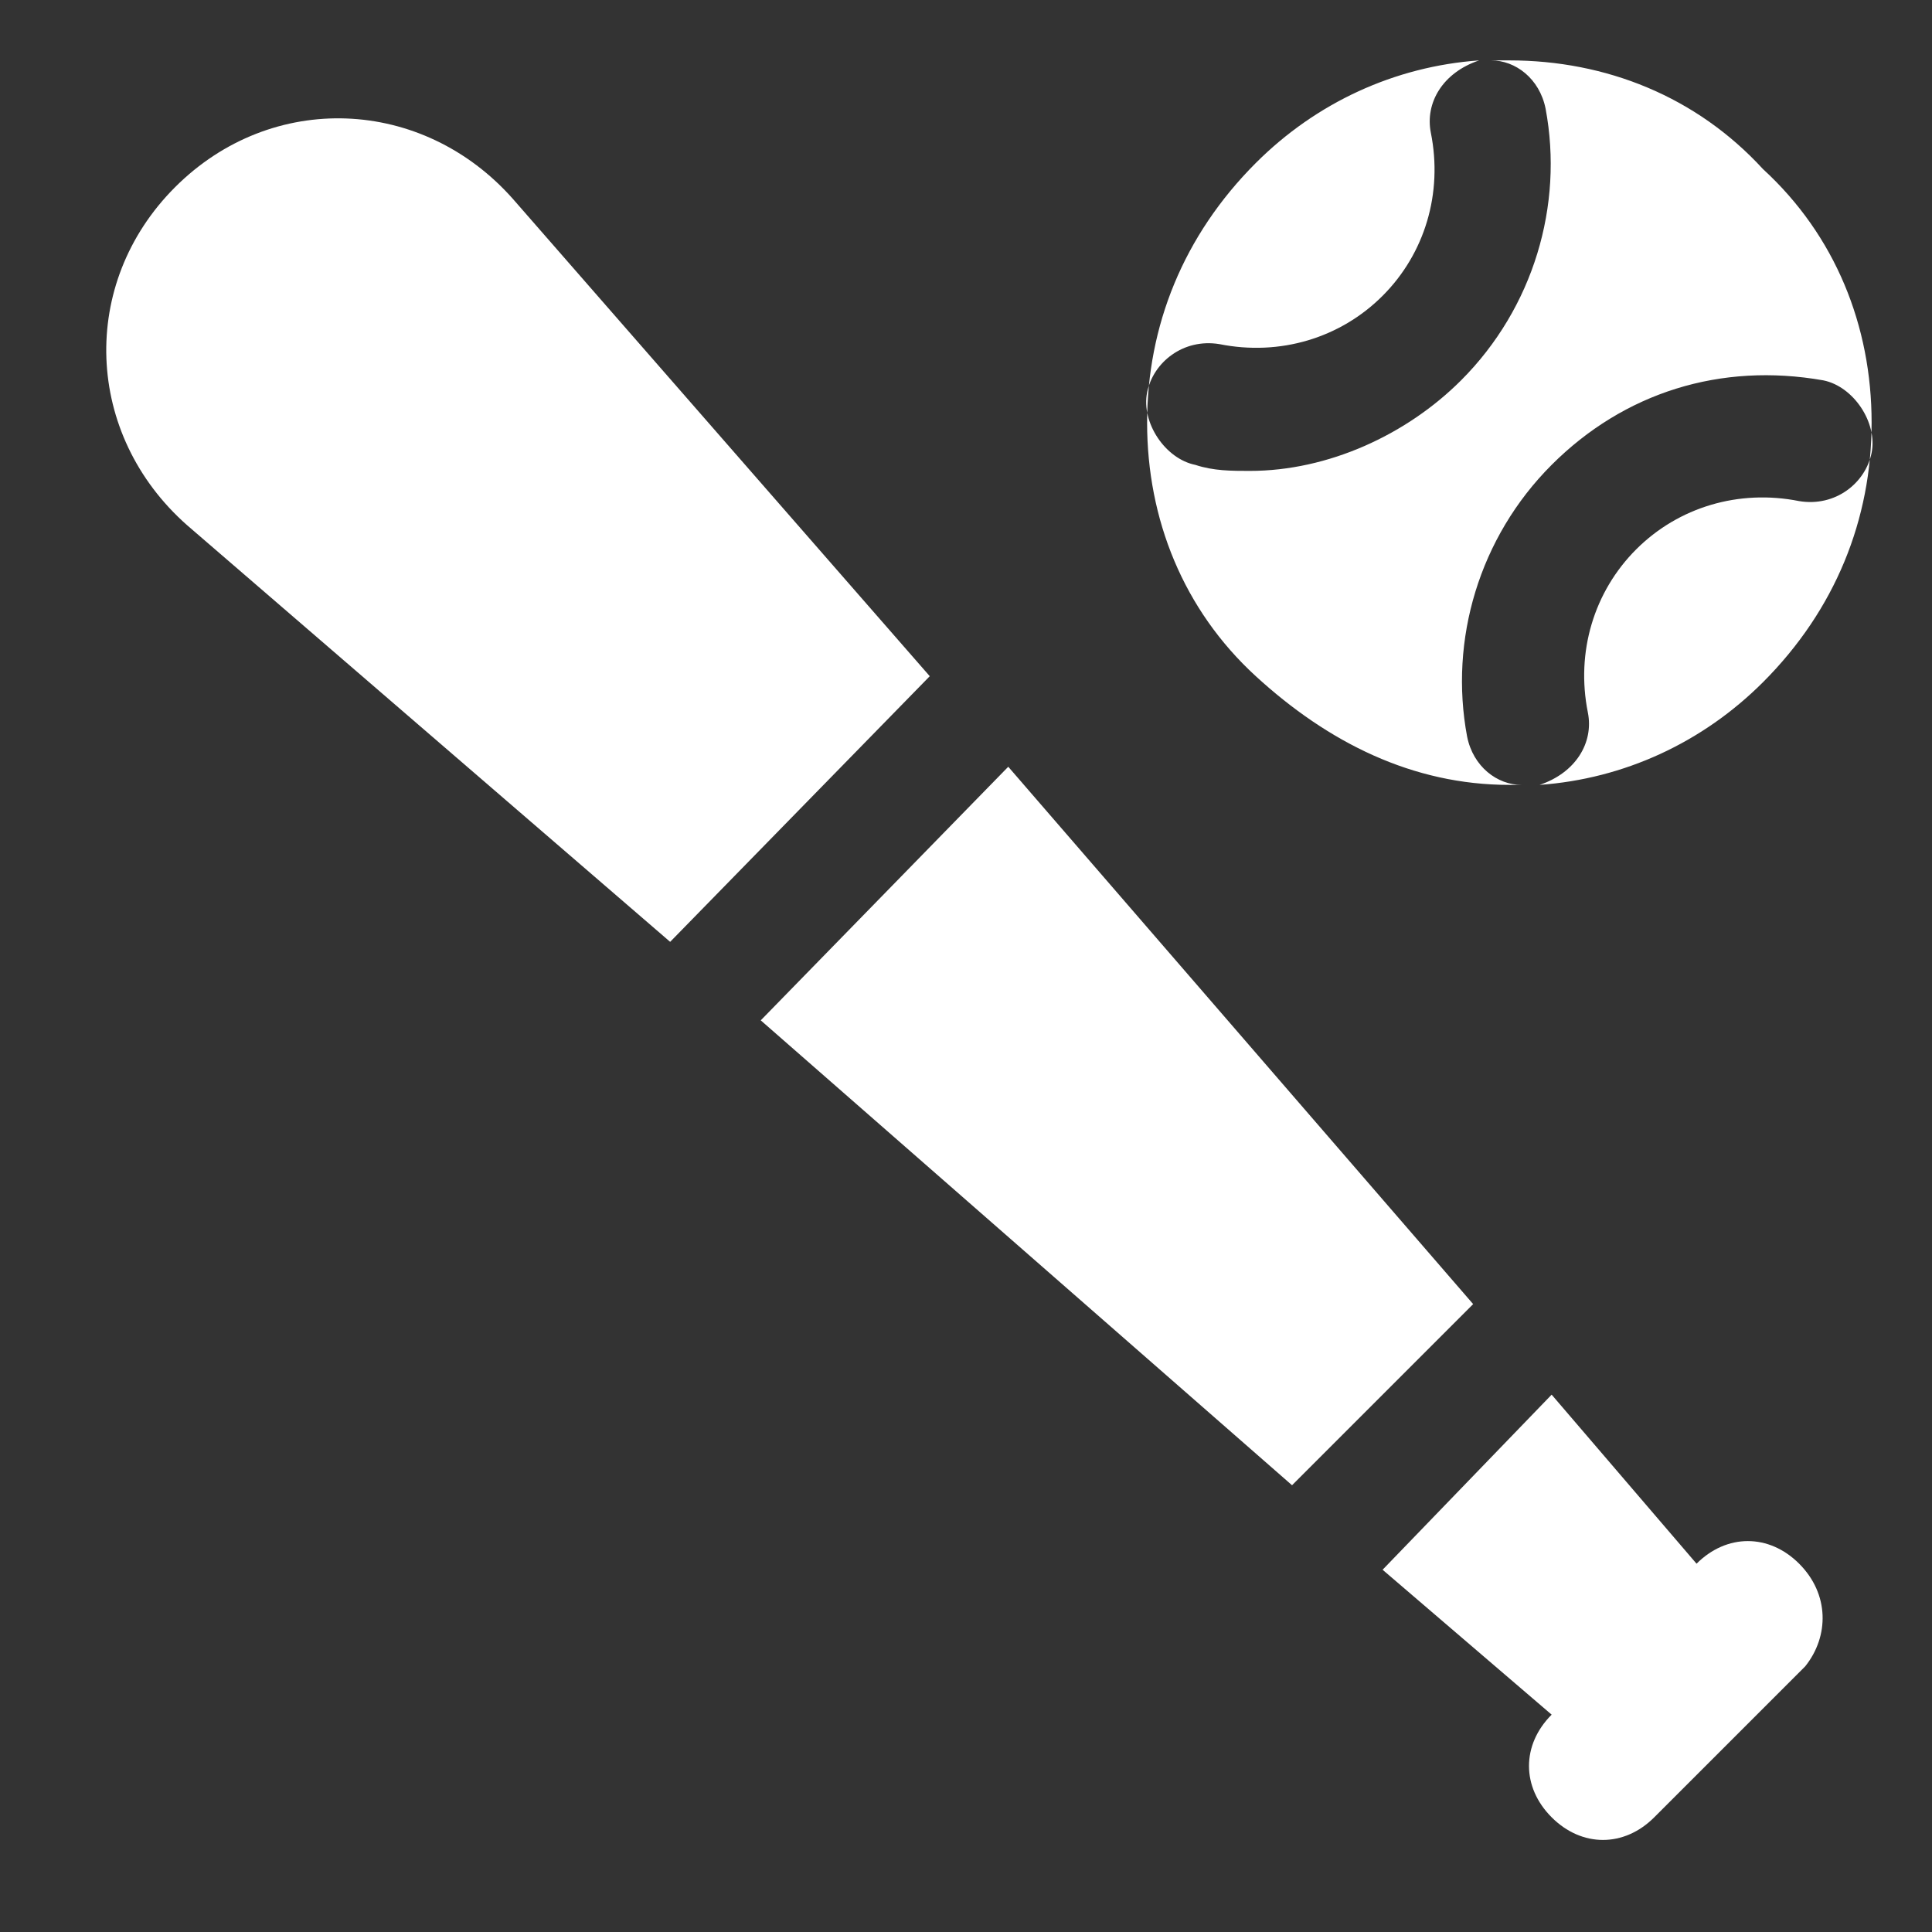 <svg width="54" height="54" viewBox="0 0 54 54" fill="none" xmlns="http://www.w3.org/2000/svg">
<rect x="0" y="0" width="54" height="54" fill="#333333" stroke="none"/>
<g>
<path d="M49.275 4.725C47.418 2.7 44.887 1.688 42.187 1.688C42.018 1.688 41.85 1.688 41.681 1.688C42.356 1.688 43.031 2.194 43.2 3.038C43.706 5.737 42.862 8.606 40.837 10.631C39.318 12.15 37.125 13.162 34.931 13.162C34.425 13.162 33.918 13.162 33.412 12.994C32.568 12.825 31.893 11.812 32.062 10.969C32.231 10.125 33.075 9.45 34.087 9.619C35.775 9.956 37.462 9.45 38.643 8.269C39.825 7.088 40.331 5.4 39.993 3.712C39.825 2.869 40.331 2.025 41.343 1.688C38.981 1.856 36.787 2.869 35.1 4.556C33.075 6.581 32.062 9.113 32.062 11.812C32.062 14.512 33.075 17.044 35.1 18.9C37.125 20.756 39.487 21.938 42.187 21.938C42.356 21.938 42.356 21.938 42.525 21.938C41.85 21.938 41.175 21.431 41.006 20.587C40.5 17.887 41.343 15.019 43.368 12.994C45.393 10.969 48.093 10.125 50.962 10.631C51.806 10.8 52.481 11.812 52.312 12.656C52.143 13.5 51.3 14.175 50.287 14.006C48.6 13.669 46.912 14.175 45.731 15.356C44.55 16.538 44.043 18.225 44.381 19.913C44.55 20.756 44.043 21.6 43.031 21.938C45.393 21.769 47.587 20.756 49.275 19.069C51.3 17.044 52.312 14.512 52.312 11.812C52.312 9.113 51.3 6.581 49.275 4.725Z" fill="white"/>
<path d="M28.181 21.431L21.263 28.519L36.113 41.513L41.175 36.45L28.181 21.431Z" fill="white"/>
<path d="M25.987 18.9L14.344 5.569C11.812 2.7 7.594 2.531 4.894 5.231C2.194 7.931 2.362 12.15 5.231 14.681L18.731 26.325L25.987 18.9Z" fill="white"/>
<path d="M50.287 43.706C49.444 42.863 48.262 42.863 47.419 43.706L43.369 38.981L38.644 43.875L43.369 47.925C42.525 48.769 42.525 49.95 43.369 50.794C44.212 51.638 45.394 51.638 46.237 50.794L50.456 46.575C51.131 45.731 51.131 44.55 50.287 43.706Z" fill="white"/>
</g>
</svg>
